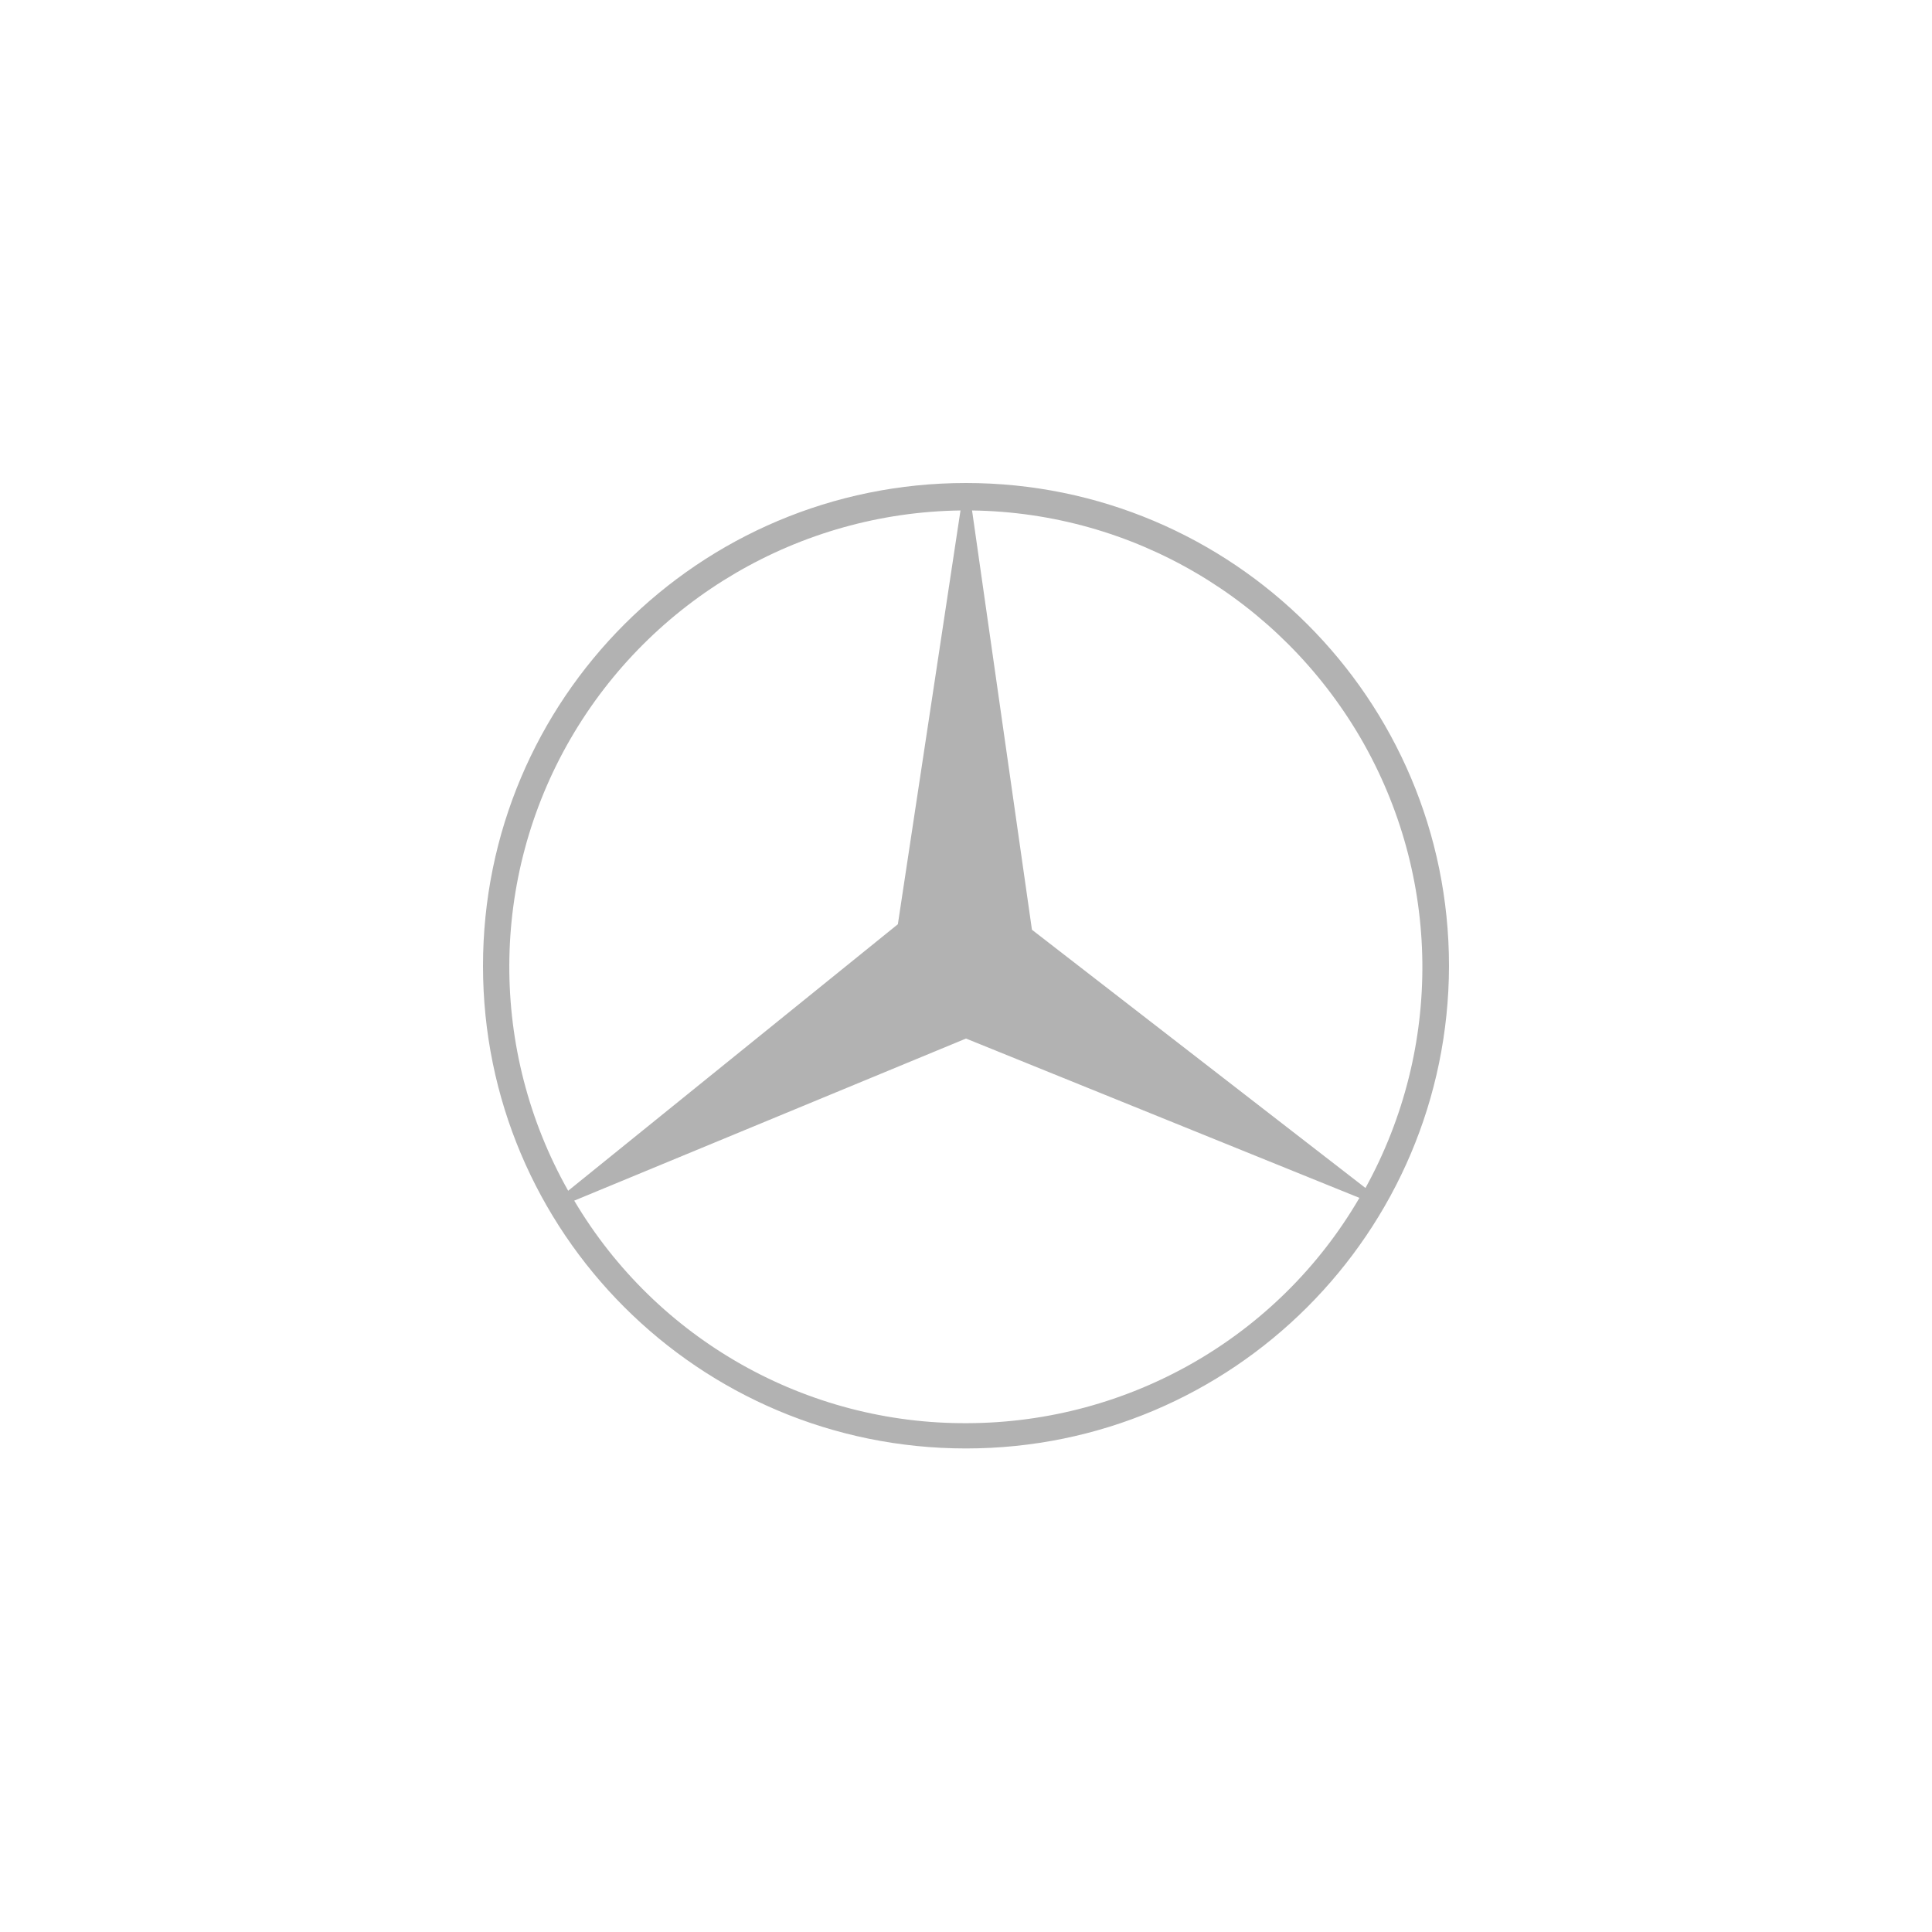 <?xml version="1.0" encoding="utf-8"?>
<svg xmlns="http://www.w3.org/2000/svg" width="60" height="60" viewBox="0 0 60 60" fill="none">
<path fill-rule="evenodd" clip-rule="evenodd" d="M15 30C15 38.276 21.706 44.983 30 44.983C38.276 44.983 44.983 38.276 45 30C45 21.706 38.276 15 30 15C21.706 15 15 21.706 15 30ZM17.833 37.287L30 32.253L42.218 37.201C39.693 41.536 35.051 44.181 30.051 44.198C25.051 44.232 20.392 41.604 17.833 37.287ZM27.884 28.703L29.829 15.853C24.829 15.921 20.222 18.618 17.713 22.952C15.205 27.287 15.188 32.628 17.645 36.98L27.884 28.703ZM42.406 36.894L32.048 28.874L30.188 15.853C35.188 15.921 39.744 18.618 42.253 22.918C44.761 27.235 44.812 32.526 42.406 36.894Z" fill="#B2B2B2"/>
</svg>